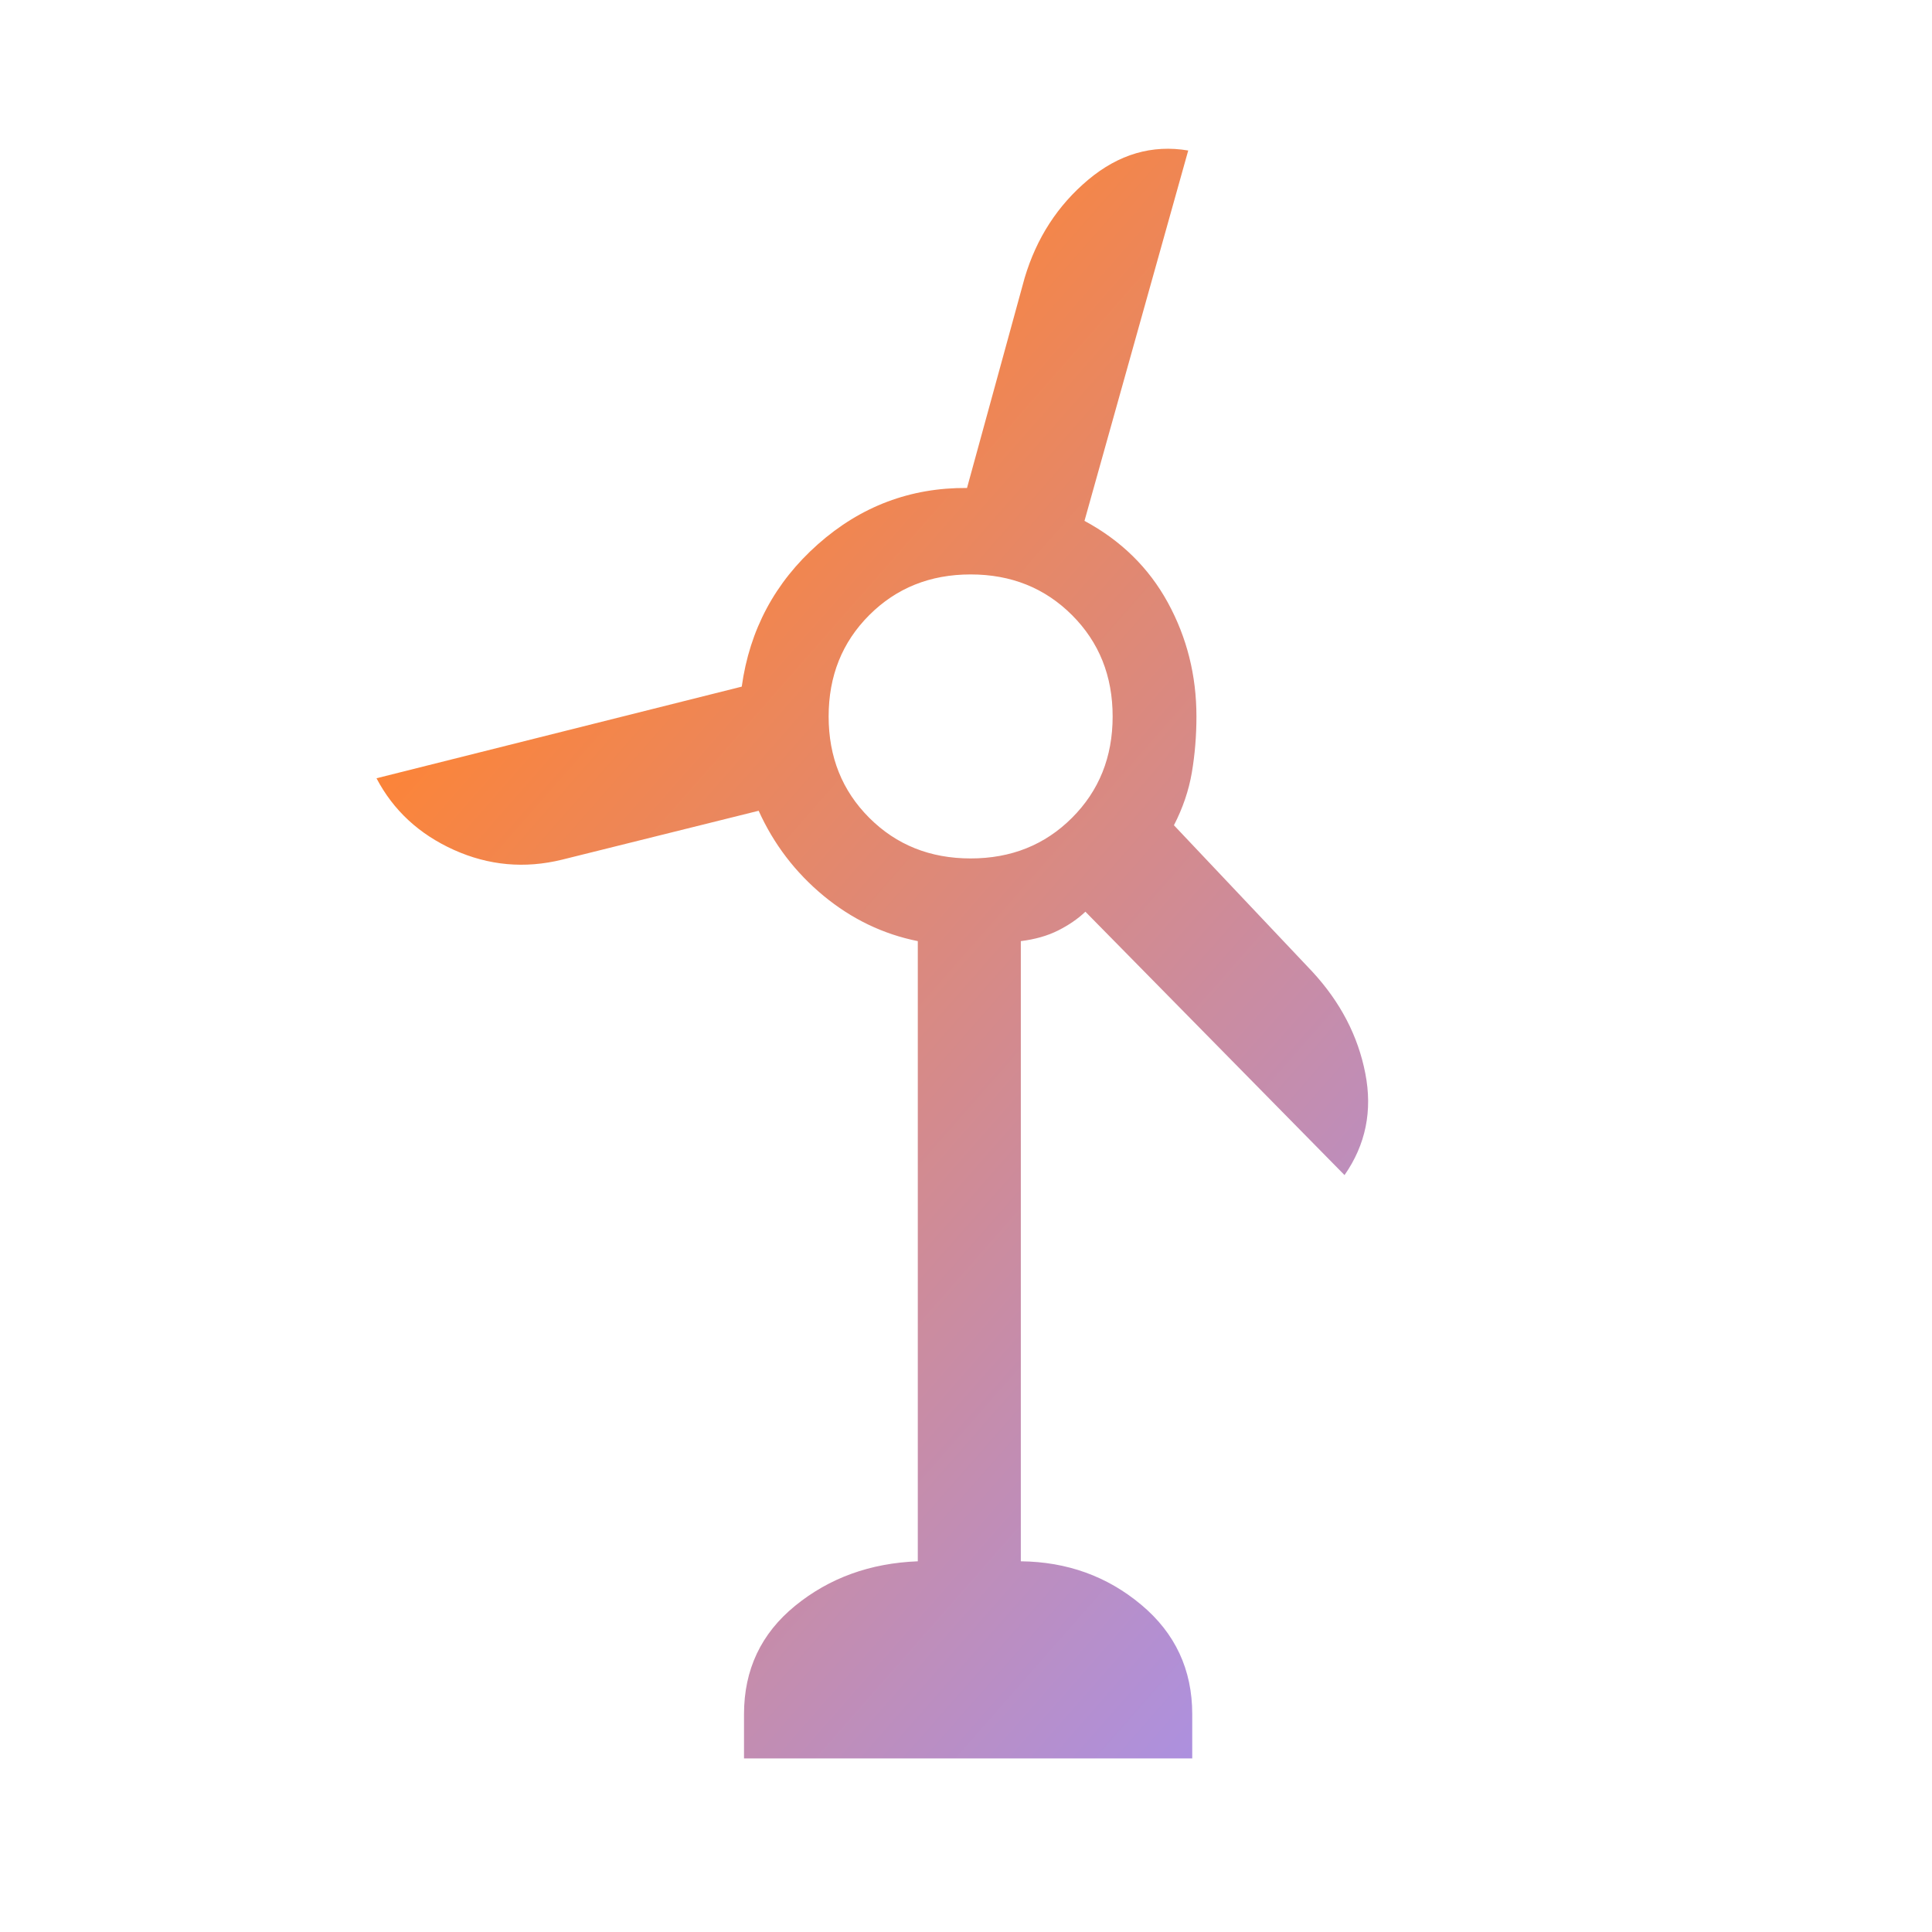 <svg width="40" height="40" viewBox="0 0 40 40" fill="none" xmlns="http://www.w3.org/2000/svg">
<path d="M15.404 36.406V35.489C15.404 34.569 15.757 33.82 16.464 33.245C17.171 32.669 18.017 32.363 19.002 32.325V19.485C18.284 19.341 17.634 19.028 17.05 18.546C16.467 18.063 16.019 17.477 15.707 16.786L11.635 17.799C10.863 17.988 10.117 17.92 9.397 17.596C8.677 17.271 8.143 16.777 7.795 16.113L15.357 14.216C15.52 13.038 16.046 12.056 16.933 11.269C17.821 10.482 18.851 10.094 20.021 10.103L21.214 5.754C21.46 4.928 21.899 4.251 22.531 3.721C23.163 3.192 23.853 2.99 24.601 3.116L22.453 10.784C23.209 11.191 23.785 11.755 24.18 12.478C24.574 13.2 24.771 13.985 24.771 14.834C24.771 15.235 24.739 15.621 24.676 15.994C24.612 16.367 24.488 16.731 24.305 17.086L27.171 20.118C27.751 20.746 28.116 21.447 28.267 22.222C28.419 22.997 28.276 23.699 27.837 24.329L22.472 18.876C22.314 19.026 22.125 19.155 21.906 19.265C21.687 19.375 21.43 19.448 21.135 19.485V32.325C22.092 32.335 22.923 32.635 23.627 33.224C24.332 33.813 24.684 34.569 24.684 35.489V36.406H15.404ZM20.096 17.773C20.935 17.773 21.634 17.493 22.195 16.932C22.756 16.371 23.036 15.672 23.036 14.834C23.036 13.995 22.756 13.296 22.195 12.735C21.634 12.174 20.935 11.893 20.096 11.893C19.258 11.893 18.558 12.174 17.997 12.735C17.436 13.296 17.156 13.995 17.156 14.834C17.156 15.672 17.436 16.371 17.997 16.932C18.558 17.493 19.258 17.773 20.096 17.773Z" fill="url(#paint0_linear_1489_20)"/>
<defs>
<linearGradient id="paint0_linear_1489_20" x1="12.555" y1="10.109" x2="35.381" y2="30.161" gradientUnits="userSpaceOnUse">
<stop stop-color="#FD8436"/>
<stop offset="1" stop-color="#A192F8"/>
</linearGradient>
</defs>
</svg>
